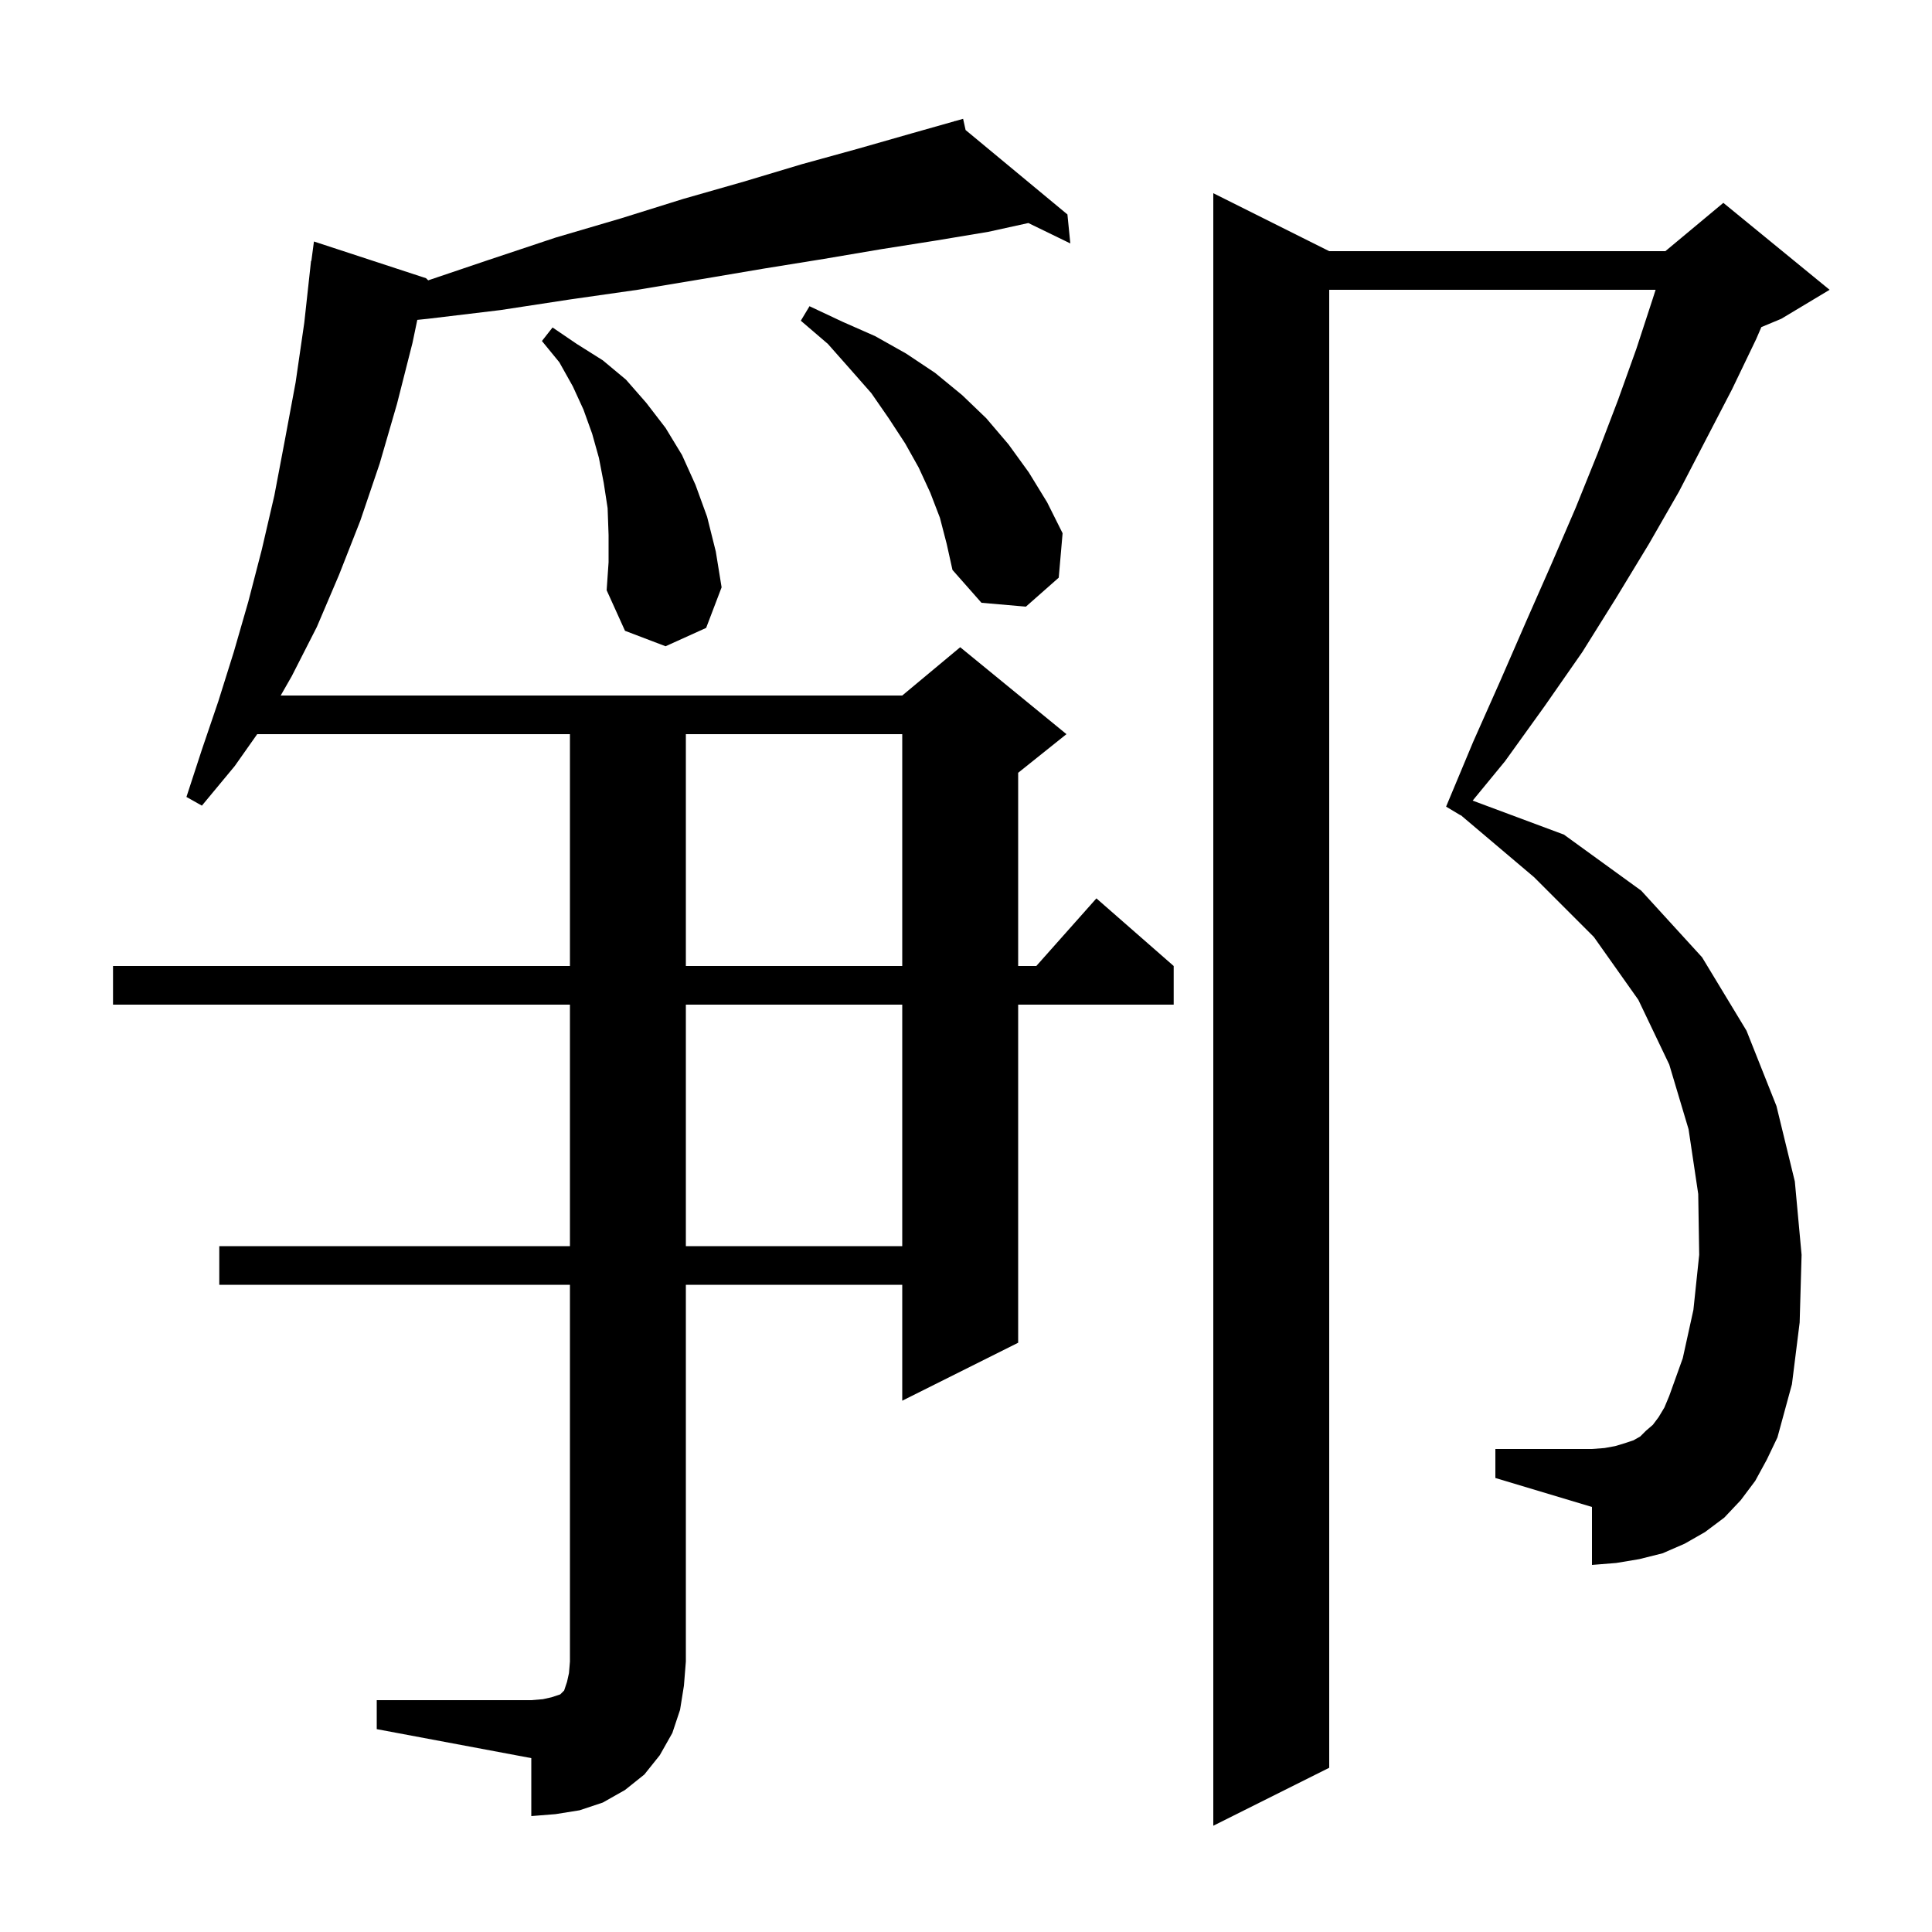<svg xmlns="http://www.w3.org/2000/svg" xmlns:xlink="http://www.w3.org/1999/xlink" version="1.1" baseProfile="full" viewBox="0 0 200 200" width="200" height="200">
<g fill="black">
<path d="M 181.7 153.3 L 180.2 155.3 L 178.5 157.1 L 176.5 158.6 L 174.4 159.8 L 172.1 160.8 L 169.7 161.4 L 167.3 161.8 L 164.8 162.0 L 164.8 156.0 L 154.8 153.0 L 154.8 150.0 L 164.8 150.0 L 166.1 149.9 L 167.2 149.7 L 168.2 149.4 L 169.1 149.1 L 169.8 148.7 L 170.4 148.1 L 171.1 147.5 L 171.7 146.7 L 172.3 145.7 L 172.8 144.5 L 174.2 140.6 L 175.3 135.6 L 175.9 129.9 L 175.8 123.6 L 174.8 116.9 L 172.8 110.2 L 169.6 103.5 L 165.0 97.0 L 158.8 90.8 L 151.215 84.382 L 151.2 84.4 L 149.7 83.5 L 152.5 76.8 L 155.3 70.5 L 158.0 64.3 L 160.6 58.4 L 163.1 52.6 L 165.4 46.9 L 167.5 41.4 L 169.4 36.1 L 171.1 30.9 L 171.388 30.0 L 137.6 30.0 L 137.6 183.0 L 125.6 189.0 L 125.6 20.0 L 137.6 26.0 L 172.4 26.0 L 178.4 21.0 L 189.4 30.0 L 184.4 33.0 L 182.335 33.861 L 181.8 35.1 L 179.3 40.3 L 176.6 45.5 L 173.8 50.9 L 170.7 56.3 L 167.3 61.9 L 163.8 67.5 L 159.9 73.1 L 155.8 78.8 L 152.449 82.879 L 161.9 86.4 L 169.9 92.2 L 176.2 99.1 L 180.8 106.7 L 183.9 114.5 L 185.8 122.3 L 186.5 129.9 L 186.3 136.9 L 185.5 143.3 L 184.0 148.8 L 182.9 151.1 Z M 39.0 176.0 L 55.0 176.0 L 56.2 175.9 L 57.1 175.7 L 58.0 175.4 L 58.4 175.0 L 58.7 174.1 L 58.9 173.2 L 59.0 172.0 L 59.0 133.0 L 22.7 133.0 L 22.7 129.0 L 59.0 129.0 L 59.0 104.0 L 11.7 104.0 L 11.7 100.0 L 59.0 100.0 L 59.0 76.0 L 26.625 76.0 L 24.3 79.3 L 20.9 83.4 L 19.3 82.5 L 20.9 77.6 L 22.6 72.6 L 24.2 67.5 L 25.7 62.3 L 27.1 56.9 L 28.4 51.3 L 29.5 45.5 L 30.6 39.6 L 31.5 33.4 L 32.2 27.0 L 32.233 27.005 L 32.5 25.0 L 44.1 28.8 L 44.329 29.02 L 50.6 26.9 L 57.5 24.6 L 64.3 22.6 L 70.7 20.6 L 77.0 18.8 L 83.0 17.0 L 88.8 15.4 L 94.4 13.8 L 98.815 12.55 L 98.8 12.5 L 98.849 12.541 L 99.7 12.3 L 99.958 13.46 L 110.5 22.2 L 110.8 25.2 L 106.455 23.088 L 102.3 24.0 L 96.9 24.9 L 91.2 25.8 L 85.3 26.8 L 79.1 27.8 L 72.6 28.9 L 66.0 30.0 L 59.0 31.0 L 51.8 32.1 L 44.3 33.0 L 43.198 33.114 L 42.7 35.5 L 41.1 41.8 L 39.3 48.0 L 37.3 53.9 L 35.1 59.5 L 32.8 64.9 L 30.2 70.0 L 29.057 72.0 L 93.4 72.0 L 99.4 67.0 L 110.4 76.0 L 105.4 80.0 L 105.4 100.0 L 107.278 100.0 L 113.5 93.0 L 121.5 100.0 L 121.5 104.0 L 105.4 104.0 L 105.4 139.0 L 93.4 145.0 L 93.4 133.0 L 71.0 133.0 L 71.0 172.0 L 70.8 174.5 L 70.4 177.0 L 69.6 179.4 L 68.3 181.7 L 66.7 183.7 L 64.7 185.3 L 62.4 186.6 L 60.0 187.4 L 57.5 187.8 L 55.0 188.0 L 55.0 182.0 L 39.0 179.0 Z M 71.0 104.0 L 71.0 129.0 L 93.4 129.0 L 93.4 104.0 Z M 71.0 76.0 L 71.0 100.0 L 93.4 100.0 L 93.4 76.0 Z M 63.0 55.4 L 62.9 52.6 L 62.5 50.0 L 62.0 47.4 L 61.3 44.9 L 60.4 42.4 L 59.3 40.0 L 57.9 37.5 L 56.1 35.3 L 57.2 33.9 L 59.7 35.6 L 62.4 37.3 L 64.8 39.3 L 66.9 41.7 L 68.9 44.3 L 70.6 47.1 L 72.0 50.2 L 73.2 53.5 L 74.1 57.1 L 74.7 60.8 L 73.1 65.0 L 68.9 66.9 L 64.7 65.3 L 62.8 61.1 L 63.0 58.2 Z M 97.3 53.6 L 96.3 51.0 L 95.1 48.4 L 93.7 45.9 L 92.0 43.3 L 90.2 40.7 L 88.0 38.2 L 85.7 35.6 L 82.9 33.2 L 83.8 31.7 L 87.2 33.3 L 90.6 34.8 L 93.8 36.6 L 96.8 38.6 L 99.6 40.9 L 102.1 43.3 L 104.4 46.0 L 106.5 48.9 L 108.4 52.0 L 110.0 55.2 L 109.6 59.8 L 106.2 62.8 L 101.6 62.4 L 98.6 59.0 L 98.0 56.3 Z " />
</g>
</svg>
